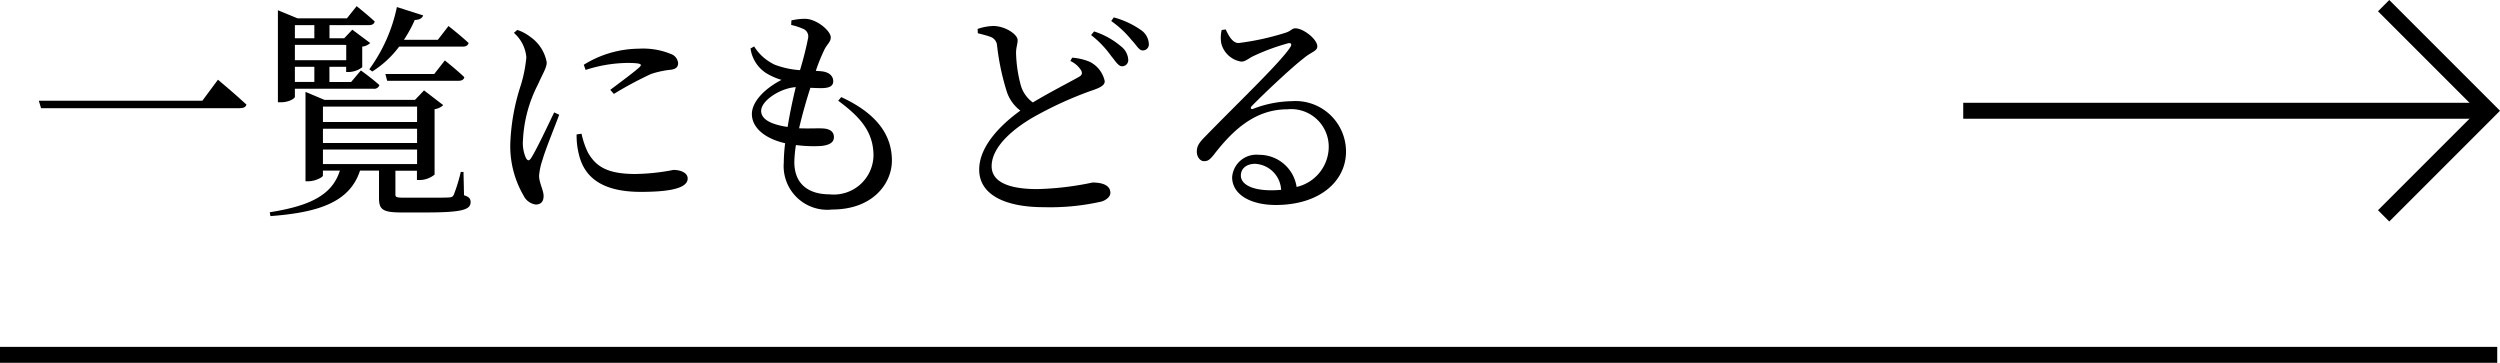 <svg xmlns="http://www.w3.org/2000/svg" width="156.673" height="22.737" viewBox="0 0 156.673 22.737">
  <g id="to-list" transform="translate(0 0.354)">
    <g id="グループ_34" data-name="グループ 34" transform="translate(-1000.32 -1860.54)">
      <g id="グループ_32" data-name="グループ 32">
        <path id="パス_527" data-name="パス 527" d="M1013,1866.5l.979-1.319s1.1.922,1.786,1.559c-.042.171-.212.227-.44.227h-12.431l-.142-.467Z"/>
        <path id="パス_528" data-name="パス 528" d="M1029.4,1872.423c.327.1.412.226.412.425,0,.454-.44.652-2.75.652h-1.6c-1.191,0-1.39-.2-1.39-.921v-1.7h-1.19c-.639,1.971-2.58,2.623-5.613,2.85l-.043-.241c2.523-.4,3.912-1.077,4.394-2.609h-1.063v.312c0,.1-.482.355-.921.355h-.17v-5.6l1.19.5h5.67l.568-.595,1.2.922a.963.963,0,0,1-.539.255v4.1a1.5,1.5,0,0,1-.922.34h-.184v-.582H1025.1v1.489c0,.156.057.2.539.2h1.474c.623,0,1.149,0,1.332-.014.2-.014.241-.042.313-.17a10.216,10.216,0,0,0,.439-1.432h.17Zm-10.6-6.167c0,.085-.34.341-.893.341h-.171v-5.77l1.235.51h3.09l.609-.765s.7.553,1.135.964c-.043.156-.171.227-.369.227h-2.467v.822h.922l.509-.539,1.121.837a.9.9,0,0,1-.5.226v1.29a1.447,1.447,0,0,1-.851.3h-.156v-.326h-1.049v.95h1.361l.61-.723s.709.51,1.162.921a.34.34,0,0,1-.369.227H1018.8Zm0-4.493v.822h1.22v-.822Zm0,1.233v.964h3.218V1863Zm1.22,1.375h-1.22v.95h1.22Zm.538,2.495v.964h5.9v-.964Zm5.9,1.389h-5.9v.893h5.9Zm-5.9,2.211h5.9v-.907h-5.9Zm2.906-5.939a10.1,10.1,0,0,0,1.729-3.9l1.645.524c-.057.17-.227.284-.525.284a8.057,8.057,0,0,1-.68,1.247h2.126l.667-.865s.779.61,1.261,1.064c-.042.156-.17.226-.369.226h-3.983a6.233,6.233,0,0,1-1.686,1.56Zm4.734-.553s.766.609,1.22,1.049c-.029.156-.17.227-.369.227h-4.465l-.113-.425h3.061Z"/>
        <path id="パス_529" data-name="パス 529" d="M1035.365,1867.376c-.283.766-.892,2.254-1.035,2.793a4.022,4.022,0,0,0-.226,1.035c0,.439.283.907.283,1.261s-.17.539-.5.539a1,1,0,0,1-.751-.553,6.169,6.169,0,0,1-.837-3.246,13.181,13.181,0,0,1,.667-3.7,8.636,8.636,0,0,0,.34-1.729,2.3,2.3,0,0,0-.78-1.531l.212-.184a2.784,2.784,0,0,1,.822.439,2.492,2.492,0,0,1,1.022,1.587c0,.341-.2.61-.553,1.4a8.458,8.458,0,0,0-.935,3.473,2.305,2.305,0,0,0,.183,1.12c.1.184.2.212.326.014.327-.5,1.106-2.155,1.446-2.864Zm1.4,1.191a5.166,5.166,0,0,0,.4,1.177c.5.879,1.219,1.346,2.977,1.346a13.226,13.226,0,0,0,2.38-.255c.44,0,.894.17.894.539,0,.666-1.347.836-2.935.836-2.353,0-3.529-.851-3.883-2.353a4.819,4.819,0,0,1-.142-1.248Zm.141-4.323a6.629,6.629,0,0,1,3.459-1.007,4.581,4.581,0,0,1,1.985.326.675.675,0,0,1,.467.581c0,.227-.128.369-.439.411a5.687,5.687,0,0,0-1.262.27,22.607,22.607,0,0,0-2.325,1.247l-.227-.255c.624-.468,1.56-1.162,1.829-1.418.17-.17.185-.269-.78-.269a8.779,8.779,0,0,0-2.594.439Z"/>
        <path id="パス_530" data-name="パス 530" d="M1053.04,1866.271c2.239,1.034,3.175,2.381,3.175,3.983,0,1.4-1.162,3.062-3.742,3.062a2.734,2.734,0,0,1-3.034-2.935,10.334,10.334,0,0,1,.085-1.219c-1.318-.3-2.084-1.006-2.084-1.829,0-.779.808-1.6,1.857-2.14a3.971,3.971,0,0,1-1.006-.453,2.2,2.2,0,0,1-.936-1.517l.227-.128a3.033,3.033,0,0,0,1.3,1.149,5.514,5.514,0,0,0,1.573.339,20.743,20.743,0,0,0,.511-2.026.517.517,0,0,0-.356-.581,3.977,3.977,0,0,0-.708-.227l.015-.284a3.749,3.749,0,0,1,.849-.1c.723,0,1.617.751,1.617,1.162,0,.284-.212.411-.383.738a11.22,11.22,0,0,0-.553,1.36c.128.015.241.015.355.029.539.056.736.34.736.623s-.212.4-.58.426c-.2.014-.525,0-.852-.015-.226.7-.5,1.63-.708,2.538.681.028,1.234-.015,1.545.014.383.029.638.2.638.539,0,.3-.213.482-.766.553a8.335,8.335,0,0,1-1.615-.057,7.968,7.968,0,0,0-.1,1.063c0,1.389.893,2.027,2.211,2.027a2.489,2.489,0,0,0,2.75-2.424c0-1.559-.92-2.481-2.211-3.444Zm-3.36,1.871c.142-.893.341-1.8.51-2.495-.95.057-2.169.836-2.169,1.488C1048.021,1867.575,1048.447,1867.958,1049.68,1868.142Z"/>
        <path id="パス_531" data-name="パス 531" d="M1067.511,1863.8a3.548,3.548,0,0,1,1.092.255,1.764,1.764,0,0,1,.95,1.219c0,.284-.326.426-.922.624a23.324,23.324,0,0,0-3.572,1.644c-1.177.681-2.594,1.815-2.594,3.062,0,.837.793,1.432,2.863,1.432a18.737,18.737,0,0,0,3.459-.411c.595,0,1.119.156,1.119.652,0,.227-.24.439-.552.539a14.555,14.555,0,0,1-3.616.354c-2.48,0-4.053-.808-4.053-2.353,0-1.6,1.6-2.991,2.58-3.7a2.43,2.43,0,0,1-.837-1.148,15.151,15.151,0,0,1-.623-2.934.619.619,0,0,0-.411-.539c-.228-.085-.568-.17-.794-.227l-.014-.269a3.257,3.257,0,0,1,.977-.185c.738,0,1.517.511,1.532.879,0,.256-.1.454-.1.808a8.521,8.521,0,0,0,.3,2.042,2.018,2.018,0,0,0,.752,1.063c1.034-.624,2.394-1.319,2.863-1.588.212-.113.255-.227.17-.411a1.564,1.564,0,0,0-.681-.6Zm1.375-1.644a4.88,4.88,0,0,1,1.686.935,1.13,1.13,0,0,1,.454.837.383.383,0,0,1-.4.411c-.227-.014-.383-.3-.666-.638a6.18,6.18,0,0,0-1.262-1.318Zm1.233-.879a5.376,5.376,0,0,1,1.688.78,1.121,1.121,0,0,1,.509.864.378.378,0,0,1-.382.426c-.242,0-.383-.327-.7-.653a6.287,6.287,0,0,0-1.275-1.19Z"/>
        <path id="パス_532" data-name="パス 532" d="M1077.134,1862.032c.2.426.439.851.807.851a16.458,16.458,0,0,0,2.92-.638c.383-.114.412-.284.639-.284.5,0,1.375.681,1.375,1.134,0,.3-.383.341-.865.752-.78.595-2.622,2.339-3.246,2.99-.114.114-.042.227.086.171a7,7,0,0,1,2.423-.482,3.168,3.168,0,0,1,3.4,3.218c-.03,1.8-1.645,3.288-4.4,3.288-1.6,0-2.736-.666-2.736-1.743a1.523,1.523,0,0,1,1.687-1.4,2.359,2.359,0,0,1,2.353,2.013,2.594,2.594,0,0,0,2.013-2.466,2.354,2.354,0,0,0-2.594-2.4c-2.014,0-3.416,1.3-4.608,2.849-.254.312-.382.411-.623.4-.226,0-.468-.269-.439-.666.014-.3.17-.525.538-.893,1.985-2.041,4.664-4.593,5.3-5.557.156-.227.056-.312-.127-.269a13.517,13.517,0,0,0-2.184.808c-.269.128-.482.34-.737.34a1.535,1.535,0,0,1-1.261-1.148,2.092,2.092,0,0,1,.028-.836Zm3.473,10.051a1.72,1.72,0,0,0-1.63-1.631c-.525,0-.893.284-.893.737,0,.511.623.922,1.913.922C1080.21,1872.111,1080.408,1872.1,1080.607,1872.083Z"/>
      </g>
      <g id="グループ_33" data-name="グループ 33">
        <line id="線_7" data-name="線 7" x2="32.92" transform="translate(1123.354 1867.127)" fill="none" stroke="#000" stroke-miterlimit="10" stroke-width="1"/>
        <path id="パス_533" data-name="パス 533" d="M1149.7,1860.54l6.587,6.587-6.587,6.587" fill="none" stroke="#000" stroke-miterlimit="10" stroke-width="1"/>
      </g>
    </g>
    <line id="線_8" data-name="線 8" x2="156.5" transform="translate(0 21.884)" fill="none" stroke="#000" stroke-miterlimit="10" stroke-width="1"/>
  </g>
</svg>
